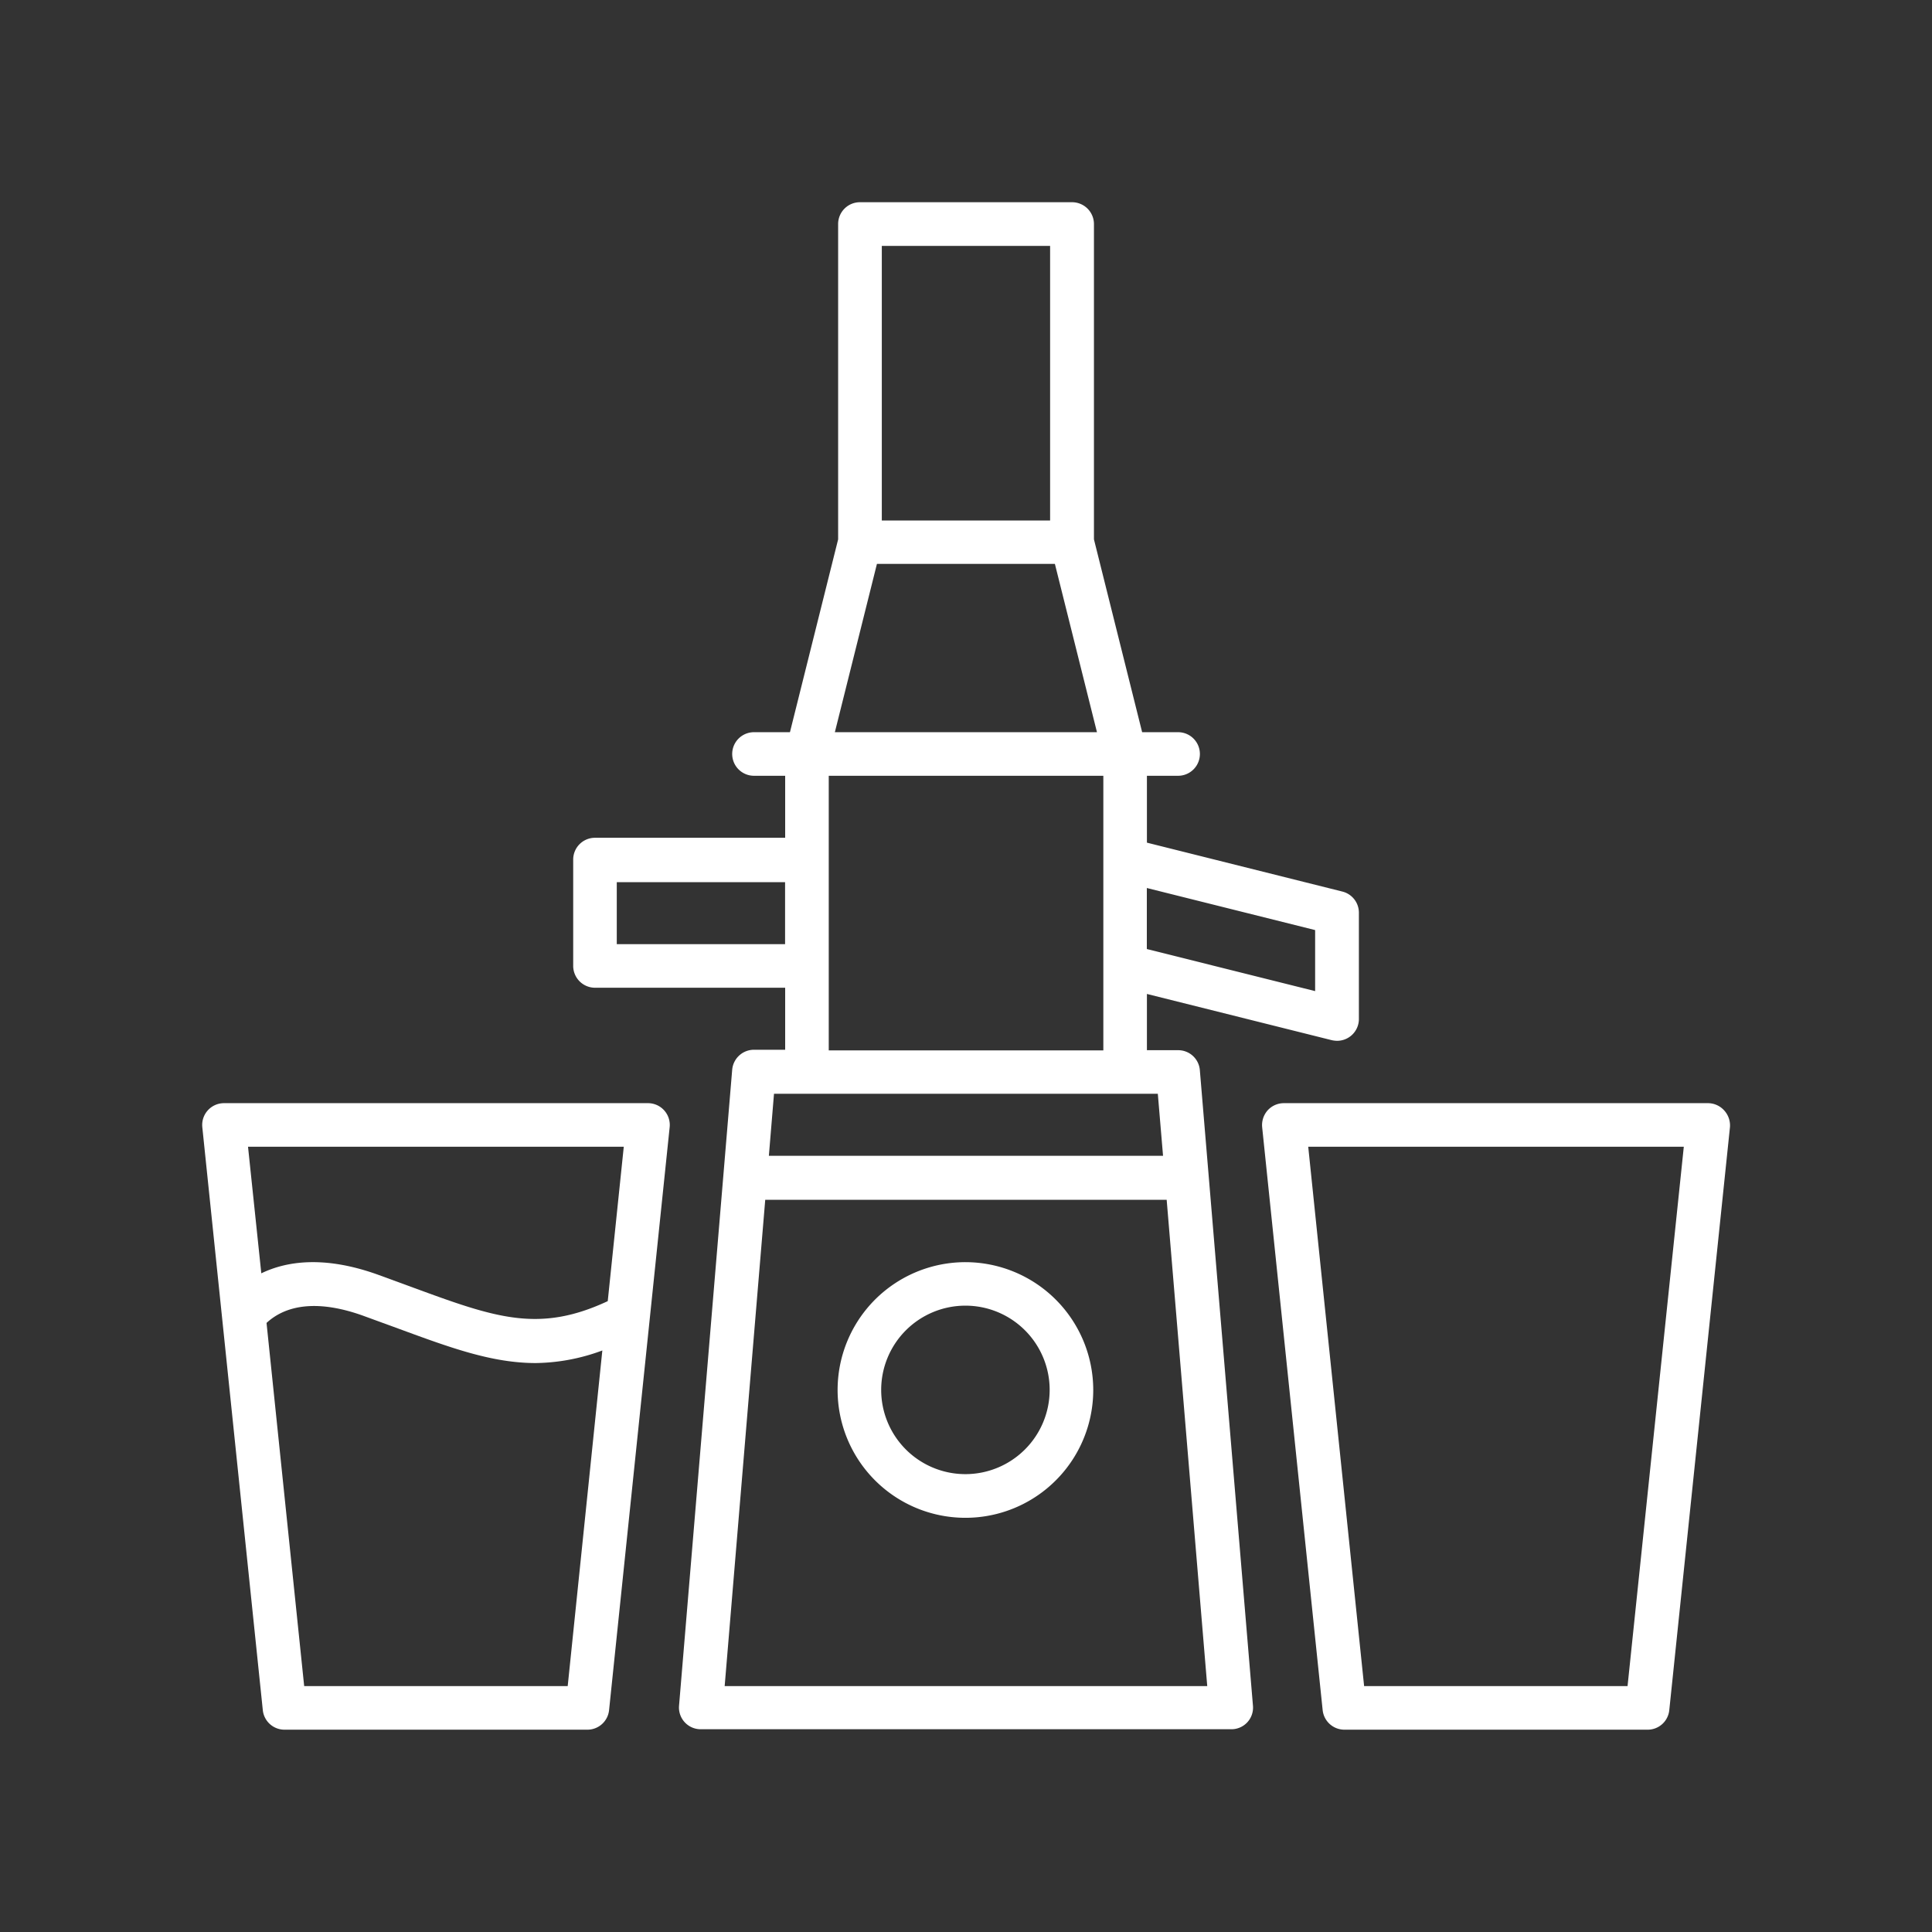 <svg id="katman_1" data-name="katman 1" xmlns="http://www.w3.org/2000/svg" viewBox="0 0 218.11 218.11"><rect x="0" y="0" width="218.11" height="218.11" fill="#333333" stroke="none"/><defs><style>.cls-1{fill:#fff;}</style></defs><path class="cls-1" d="M133,118.56h-3.52v-6.35l20.87,5.22a3.07,3.07,0,0,0,.6.07,2.46,2.46,0,0,0,2.46-2.46v-12a2.46,2.46,0,0,0-1.87-2.39l-22.06-5.52V87.58H133a2.46,2.46,0,0,0,0-4.92h-4.06l-5.44-21.77V25.29A2.47,2.47,0,0,0,121,22.83H97.08a2.46,2.46,0,0,0-2.46,2.46v35.6L89.18,82.66H85.12a2.46,2.46,0,1,0,0,4.92h3.52v7H67.17a2.46,2.46,0,0,0-2.46,2.46v12a2.47,2.47,0,0,0,2.46,2.47H88.64v7H85.12a2.47,2.47,0,0,0-2.46,2.25l-6,71.8a2.45,2.45,0,0,0,2.45,2.66H139a2.44,2.44,0,0,0,2.45-2.66l-6-71.8A2.45,2.45,0,0,0,133,118.56ZM148.47,105v6.89l-19-4.75v-6.89ZM123.84,82.66H94.25l4.75-19h20.09Zm-5.29-54.9v31h-19v-31ZM69.63,106.59v-7h19v7Zm23.93,2.46V87.58h31v31h-31Zm37.15,14.43.59,7H86.8l.58-7Zm-48.9,66.87,4.58-54.9h45.32l4.58,54.9Z"/><path class="cls-1" d="M109,142.49a14.43,14.43,0,1,0,14.42,14.43A14.44,14.44,0,0,0,109,142.49Zm0,23.93a9.51,9.51,0,1,1,9.5-9.5A9.52,9.52,0,0,1,109,166.42Z"/><path class="cls-1" d="M73.15,124.54H25.29a2.46,2.46,0,0,0-2.45,2.72l6.83,65.81a2.46,2.46,0,0,0,2.45,2.2H66.31a2.46,2.46,0,0,0,2.45-2.2l6.84-65.81a2.46,2.46,0,0,0-2.45-2.72Zm-2.73,4.92-1.81,17.43c-7.76,3.62-12.66,1.89-21.94-1.52l-4.07-1.49c-6-2.14-10.25-1.51-13.1-.13L28,129.46Zm-6.33,60.89H34.34l-4.25-41c2.37-2.19,6.07-2.54,10.86-.83L45,150c5.85,2.15,10.54,3.88,15.49,3.88A22.31,22.31,0,0,0,68,152.46Z"/><path class="cls-1" d="M194.64,125.35a2.47,2.47,0,0,0-1.83-.81H144.94a2.47,2.47,0,0,0-1.83.81,2.51,2.51,0,0,0-.62,1.91l6.83,65.81a2.47,2.47,0,0,0,2.45,2.2H186a2.45,2.45,0,0,0,2.45-2.2l6.85-65.81A2.51,2.51,0,0,0,194.64,125.35Zm-10.9,65H154l-6.31-60.89h42.4Z"/></svg>